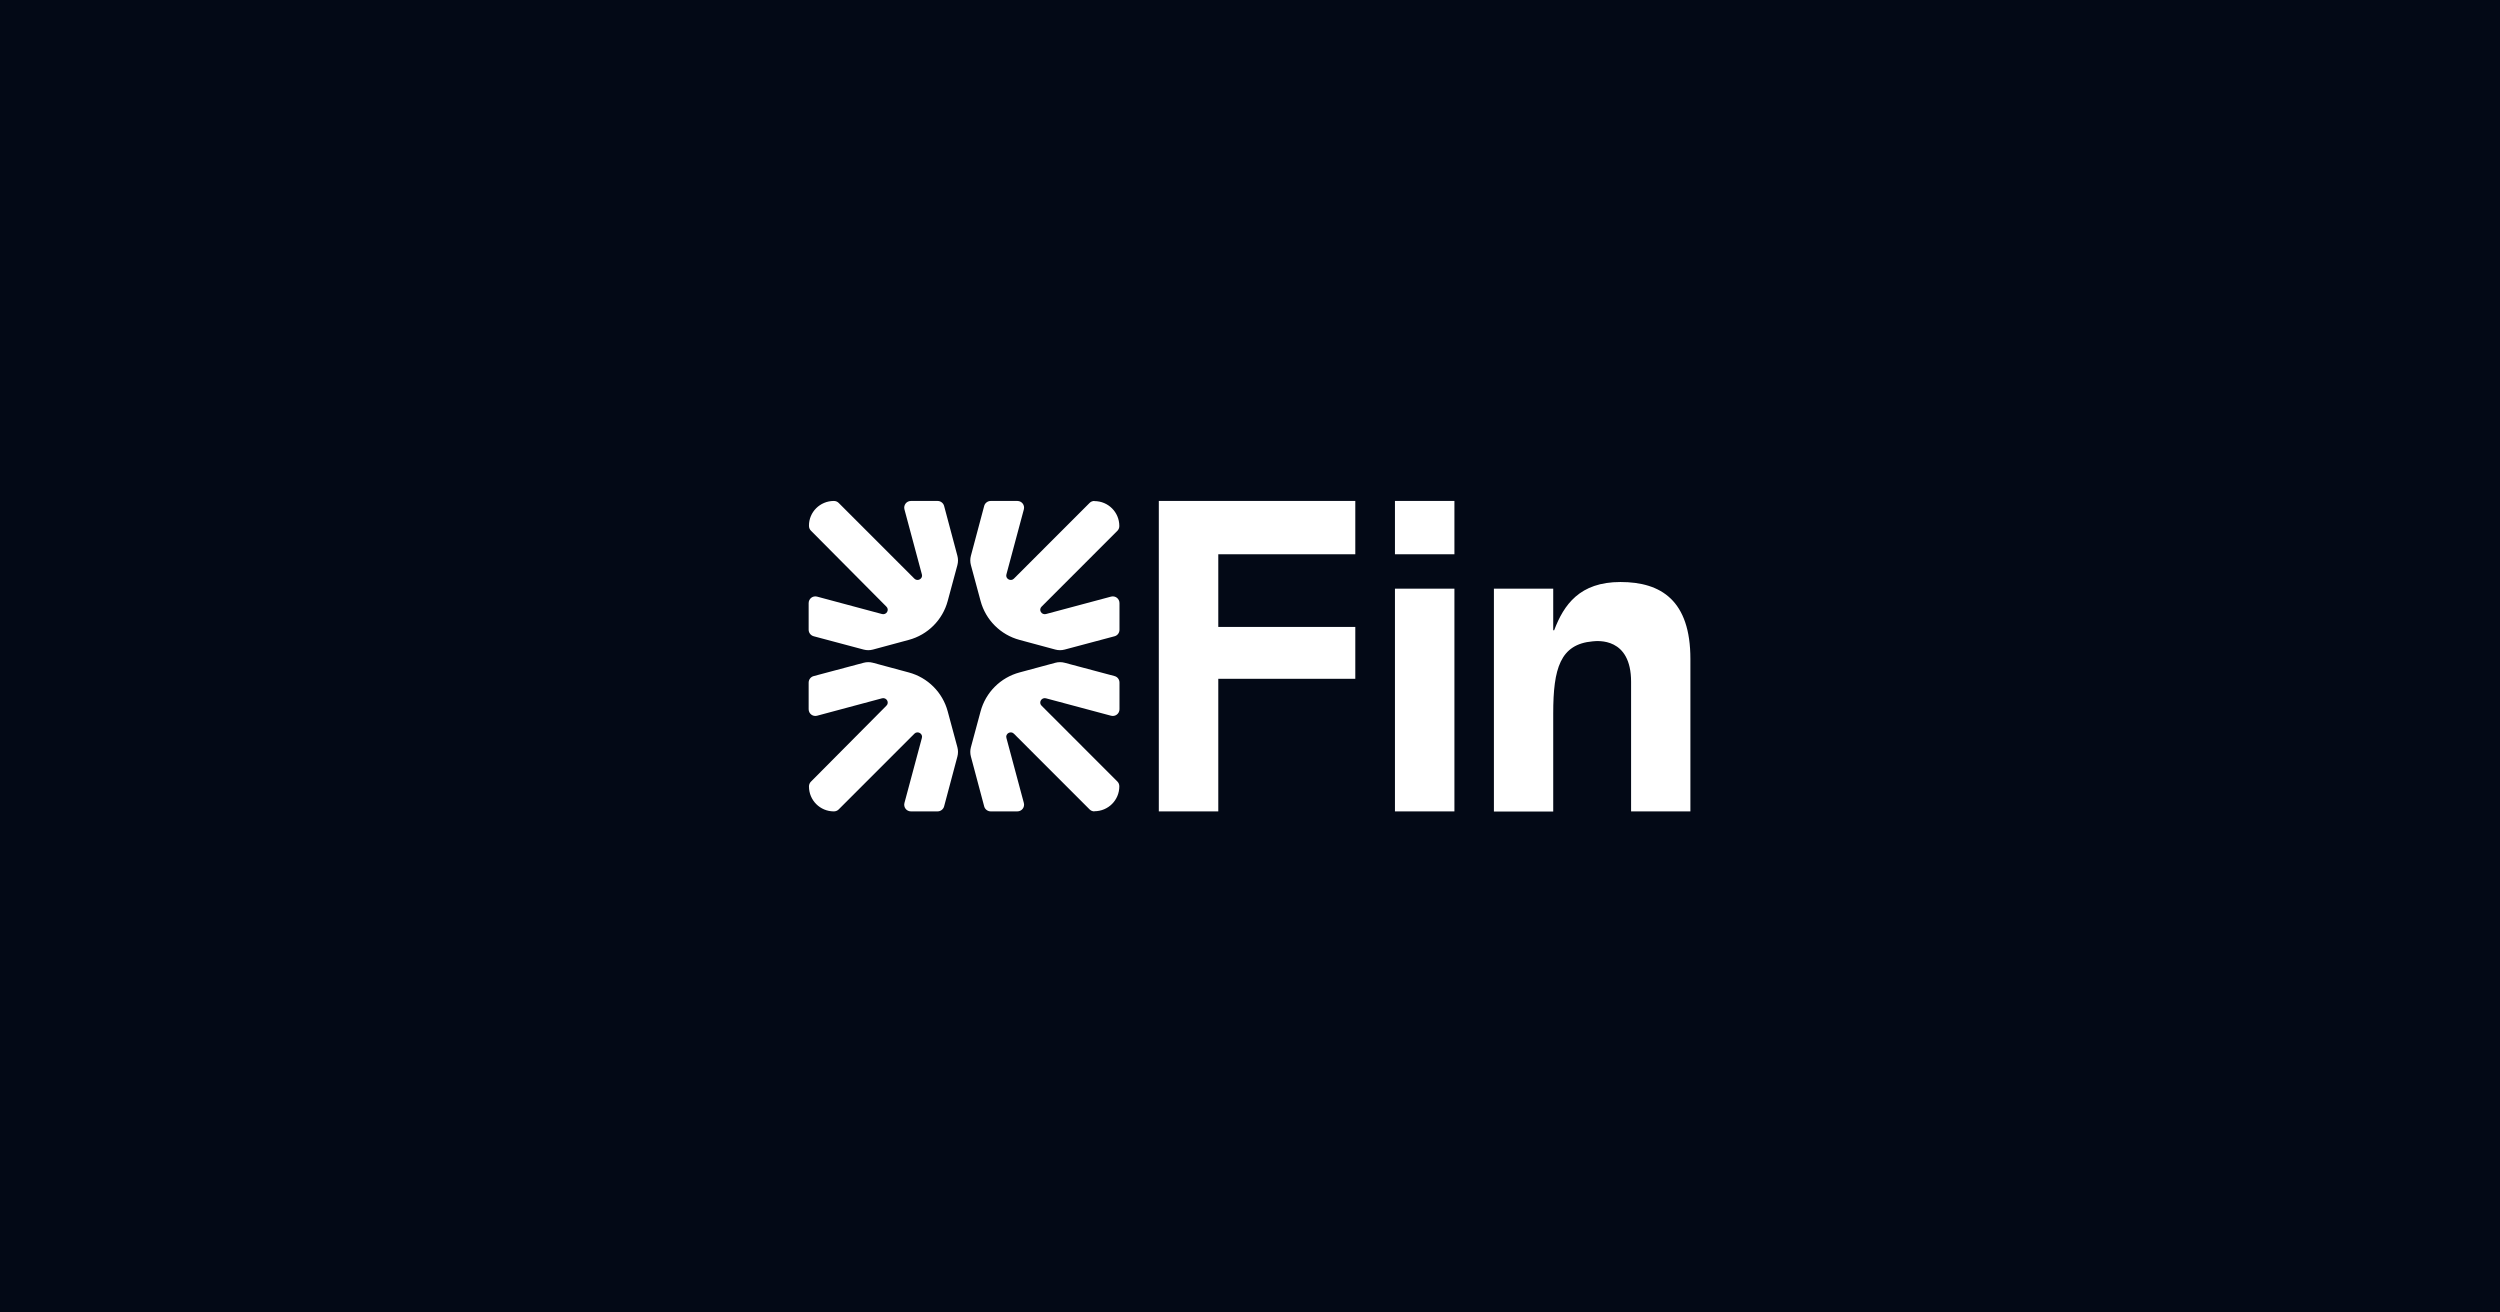 <svg width="1200" height="630" viewBox="0 0 1200 630" fill="none" xmlns="http://www.w3.org/2000/svg">
<rect width="1200" height="630" fill="#030916"/>
<g clip-path="url(#clip0_4582_1955)">
<path d="M556.306 240.457H650.545V266.041H584.776V300.914H650.545V325.812H584.776V389.467H556.23V240.457H556.306ZM669.576 240.457H698.121V266.041H669.576V240.457ZM669.576 282.563H698.121V389.467H669.576V282.563ZM717.076 282.563H745.546V302.513H746.002C750.646 290.254 758.258 279.365 777.821 279.365C797.385 279.365 811.391 288.274 811.391 316.294V389.467H782.921V327.259C782.921 305.863 766.86 307.614 764.5 307.843C748.895 309.213 745.546 320.863 745.546 342.411V389.543H717.076V282.563ZM525.324 240.457C524.487 240.457 523.65 240.761 523.041 241.371L486.654 277.766C485.132 279.289 482.468 277.766 483.077 275.711L491.45 244.492C491.983 242.437 490.46 240.457 488.329 240.457H475.54C474.094 240.457 472.8 241.447 472.419 242.817L466.025 266.802C465.645 268.249 465.645 269.772 466.025 271.218L470.669 288.426C473.105 297.563 480.26 304.721 489.395 307.157L506.598 311.802C508.045 312.183 509.567 312.183 511.013 311.802L534.992 305.406C536.438 305.025 537.352 303.731 537.352 302.284V289.492C537.352 287.36 535.372 285.838 533.317 286.371C522.356 289.34 509.872 292.614 502.031 294.746C499.9 295.279 498.377 292.69 499.976 291.168L536.362 254.772C536.971 254.162 537.276 253.325 537.276 252.487C537.276 245.863 531.947 240.533 525.324 240.533V240.457ZM525.324 389.467C524.487 389.467 523.65 389.162 523.041 388.553L486.654 352.157C485.132 350.635 482.468 352.157 483.077 354.213L491.45 385.431C491.983 387.487 490.46 389.467 488.329 389.467H475.54C474.094 389.467 472.8 388.477 472.419 387.107L466.025 363.122C465.645 361.675 465.645 360.152 466.025 358.706L470.669 341.497C473.105 332.36 480.26 325.203 489.395 322.766L506.598 318.122C508.045 317.741 509.567 317.741 511.013 318.122L534.992 324.518C536.438 324.898 537.352 326.193 537.352 327.64V340.431C537.352 342.563 535.372 344.086 533.317 343.553C522.356 340.584 509.872 337.31 502.031 335.178C499.9 334.645 498.377 337.233 499.976 338.756L536.362 375.152C536.971 375.761 537.276 376.599 537.276 377.437C537.276 384.061 531.947 389.391 525.324 389.391V389.467ZM400.256 240.457C401.093 240.457 401.93 240.761 402.539 241.371L438.926 277.766C440.448 279.289 443.112 277.766 442.504 275.711L434.13 244.492C433.597 242.437 435.12 240.457 437.251 240.457H450.04C451.486 240.457 452.78 241.447 453.161 242.817L459.555 266.802C459.935 268.249 459.935 269.772 459.555 271.218L454.911 288.426C452.476 297.563 445.32 304.721 436.185 307.157L418.982 311.802C417.535 312.183 416.013 312.183 414.567 311.802L390.588 305.406C389.142 305.025 388.152 303.731 388.152 302.284V289.492C388.152 287.36 390.132 285.838 392.187 286.371C403.148 289.34 415.632 292.614 423.397 294.746C425.528 295.279 427.051 292.69 425.452 291.168L389.218 254.695C388.609 254.086 388.305 253.249 388.305 252.411C388.228 245.787 393.633 240.457 400.256 240.457ZM400.256 389.467C401.093 389.467 401.93 389.162 402.539 388.553L438.926 352.157C440.448 350.635 443.112 352.157 442.504 354.213L434.13 385.431C433.597 387.487 435.12 389.467 437.251 389.467H450.04C451.486 389.467 452.78 388.477 453.161 387.107L459.555 363.122C459.935 361.675 459.935 360.152 459.555 358.706L454.911 341.497C452.476 332.36 445.32 325.203 436.185 322.766L418.982 318.122C417.535 317.741 416.013 317.741 414.567 318.122L390.588 324.518C389.142 324.898 388.152 326.193 388.152 327.64V340.431C388.152 342.563 390.132 344.086 392.187 343.553C403.148 340.584 415.632 337.31 423.397 335.178C425.528 334.645 427.051 337.233 425.452 338.756L389.218 375.228C388.609 375.838 388.305 376.675 388.305 377.513C388.305 384.137 393.633 389.467 400.256 389.467Z" fill="white"/>
</g>
<defs>
<clipPath id="clip0_4582_1955">
<rect width="424" height="150" fill="white" transform="translate(388 240)"/>
</clipPath>
</defs>
</svg>
